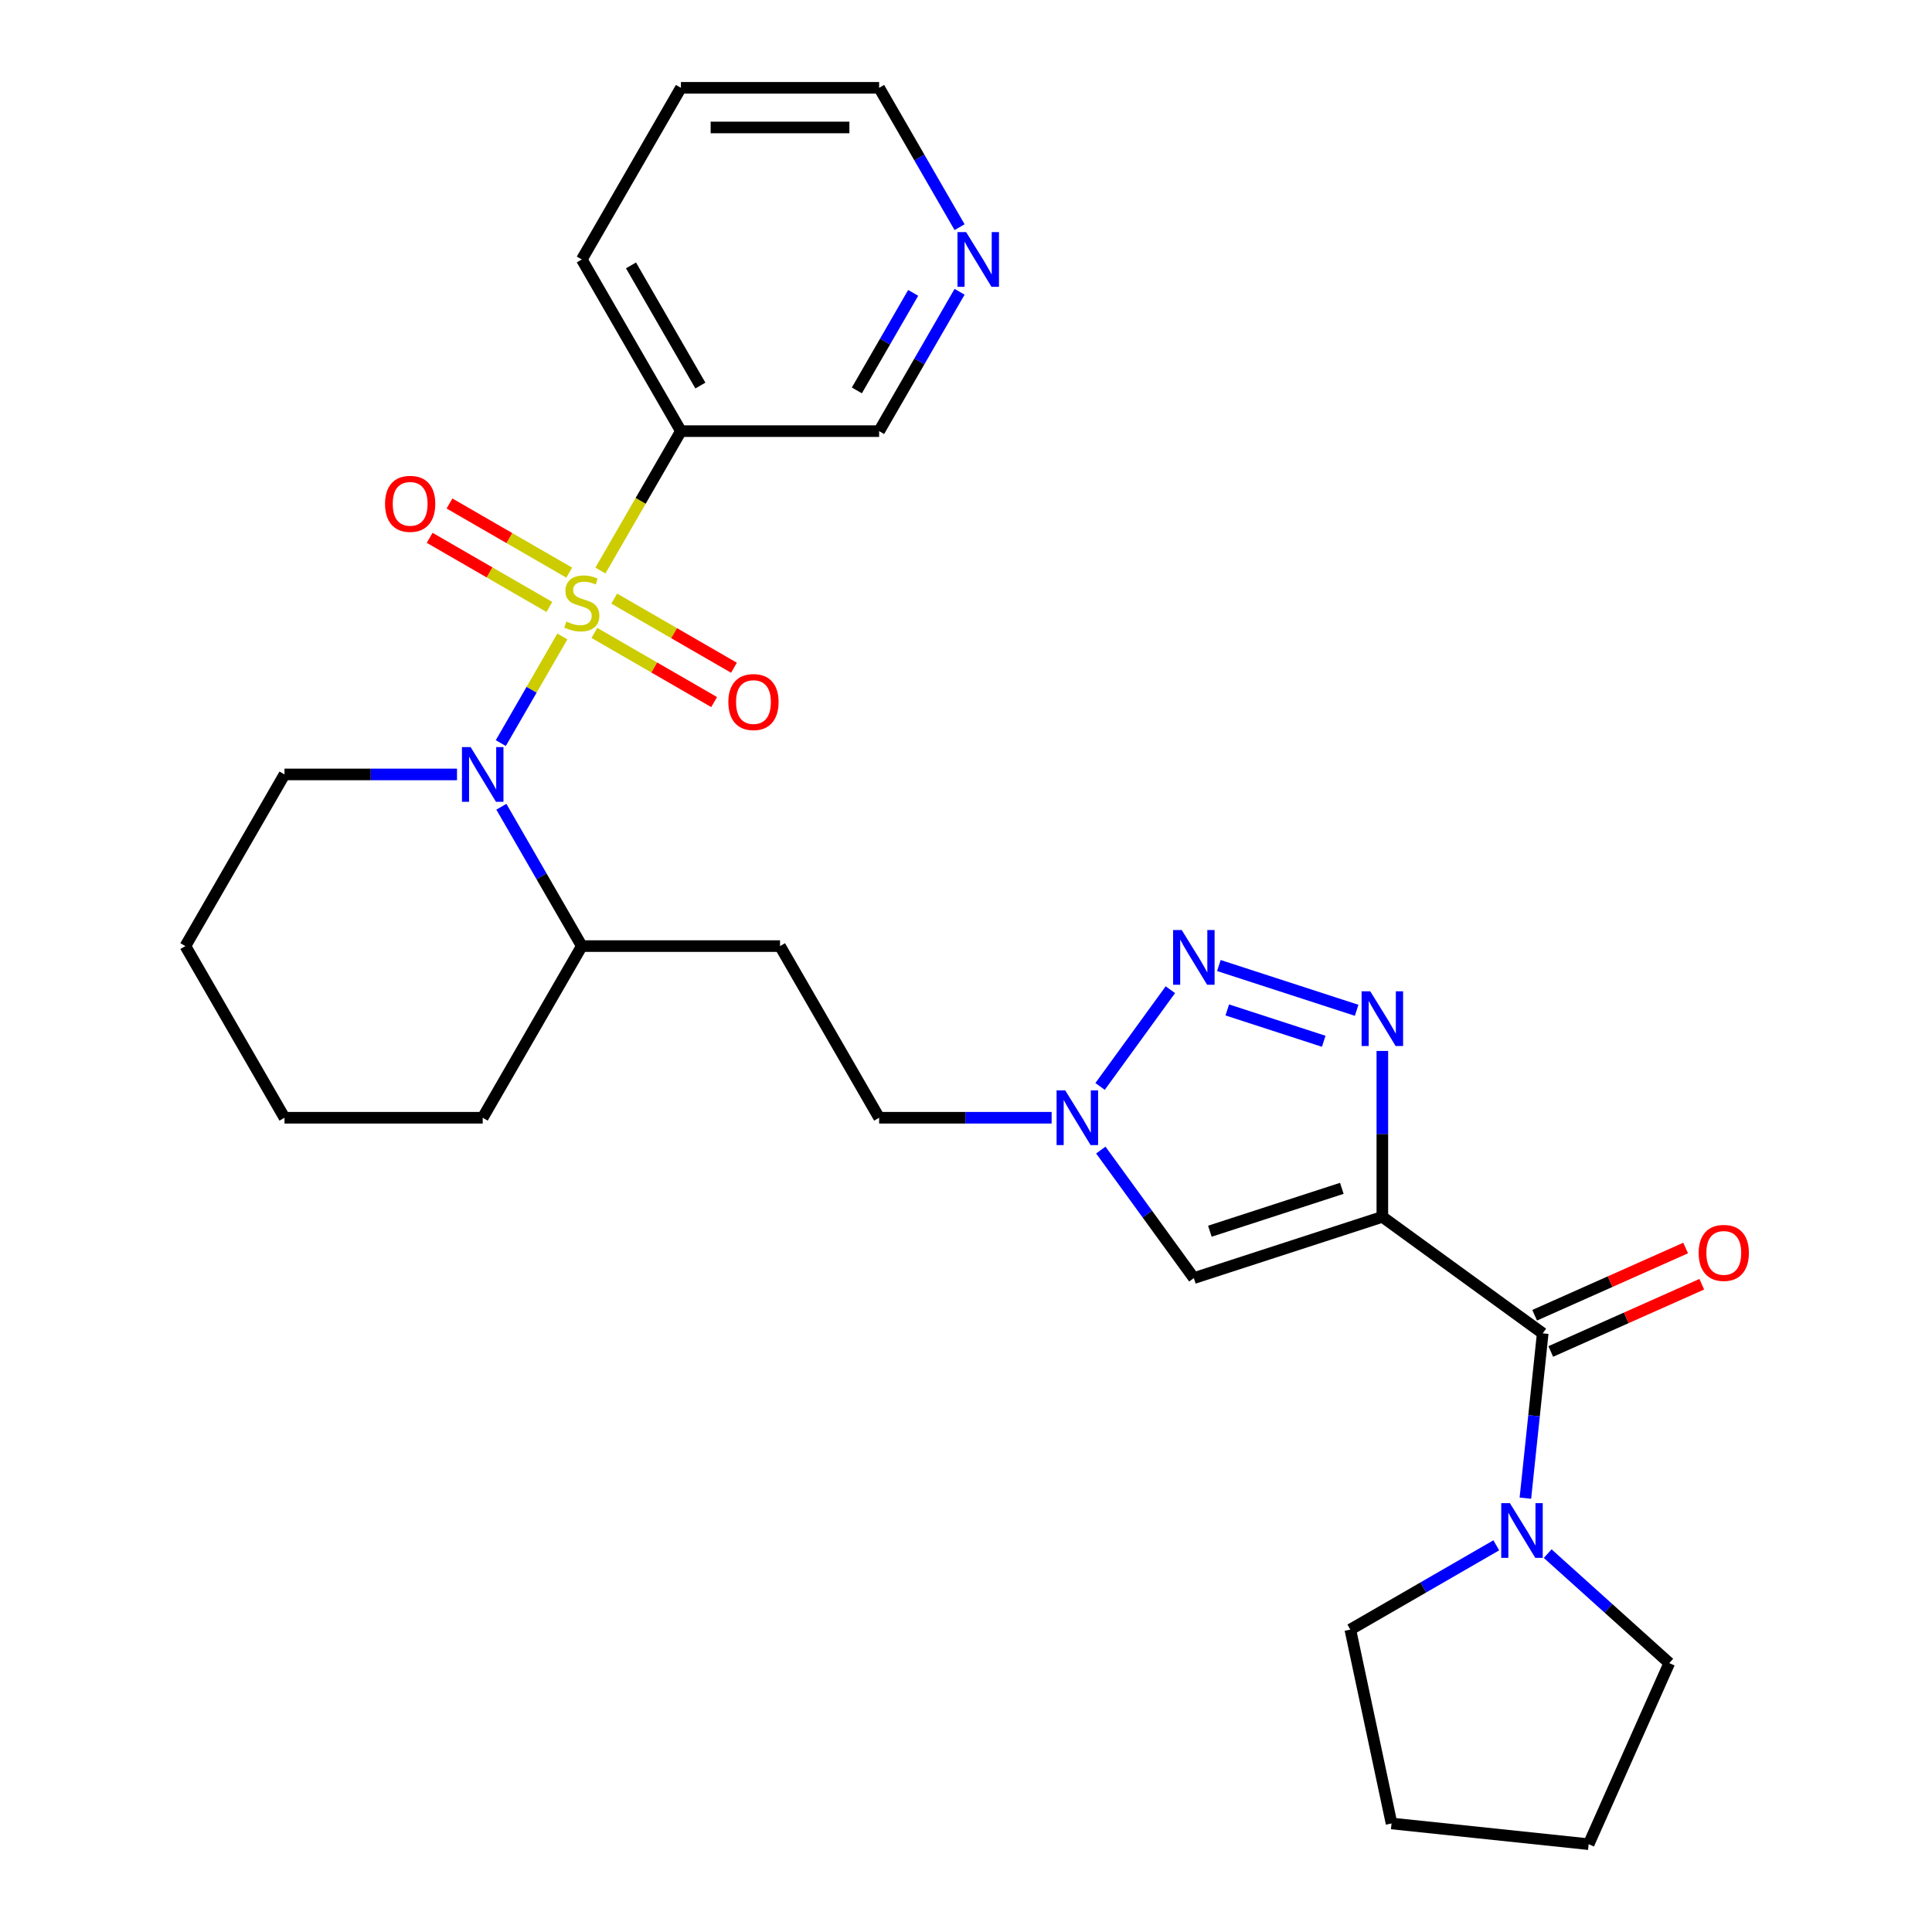 <?xml version='1.0' encoding='iso-8859-1'?>
<svg version='1.1' baseProfile='full'
              xmlns='http://www.w3.org/2000/svg'
                      xmlns:rdkit='http://www.rdkit.org/xml'
                      xmlns:xlink='http://www.w3.org/1999/xlink'
                  xml:space='preserve'
width='1000px' height='1000px' viewBox='0 0 1000 1000'>
<!-- END OF HEADER -->
<rect style='opacity:1.0;fill:#FFFFFF;stroke:none' width='1000' height='1000' x='0' y='0'> </rect>
<path class='bond-1' d='M 291.072,329.444 L 275.142,357.035' style='fill:none;fill-rule:evenodd;stroke:#CCCC00;stroke-width:6px;stroke-linecap:butt;stroke-linejoin:miter;stroke-opacity:1' />
<path class='bond-1' d='M 275.142,357.035 L 259.213,384.626' style='fill:none;fill-rule:evenodd;stroke:#0000FF;stroke-width:6px;stroke-linecap:butt;stroke-linejoin:miter;stroke-opacity:1' />
<path class='bond-7' d='M 310.777,295.314 L 331.609,259.233' style='fill:none;fill-rule:evenodd;stroke:#CCCC00;stroke-width:6px;stroke-linecap:butt;stroke-linejoin:miter;stroke-opacity:1' />
<path class='bond-7' d='M 331.609,259.233 L 352.44,223.151' style='fill:none;fill-rule:evenodd;stroke:#000000;stroke-width:6px;stroke-linecap:butt;stroke-linejoin:miter;stroke-opacity:1' />
<path class='bond-9' d='M 294.629,296.391 L 263.641,278.501' style='fill:none;fill-rule:evenodd;stroke:#CCCC00;stroke-width:6px;stroke-linecap:butt;stroke-linejoin:miter;stroke-opacity:1' />
<path class='bond-9' d='M 263.641,278.501 L 232.654,260.61' style='fill:none;fill-rule:evenodd;stroke:#FF0000;stroke-width:6px;stroke-linecap:butt;stroke-linejoin:miter;stroke-opacity:1' />
<path class='bond-9' d='M 284.369,314.161 L 253.382,296.27' style='fill:none;fill-rule:evenodd;stroke:#CCCC00;stroke-width:6px;stroke-linecap:butt;stroke-linejoin:miter;stroke-opacity:1' />
<path class='bond-9' d='M 253.382,296.27 L 222.395,278.38' style='fill:none;fill-rule:evenodd;stroke:#FF0000;stroke-width:6px;stroke-linecap:butt;stroke-linejoin:miter;stroke-opacity:1' />
<path class='bond-10' d='M 307.659,327.607 L 338.646,345.498' style='fill:none;fill-rule:evenodd;stroke:#CCCC00;stroke-width:6px;stroke-linecap:butt;stroke-linejoin:miter;stroke-opacity:1' />
<path class='bond-10' d='M 338.646,345.498 L 369.634,363.388' style='fill:none;fill-rule:evenodd;stroke:#FF0000;stroke-width:6px;stroke-linecap:butt;stroke-linejoin:miter;stroke-opacity:1' />
<path class='bond-10' d='M 317.918,309.837 L 348.906,327.728' style='fill:none;fill-rule:evenodd;stroke:#CCCC00;stroke-width:6px;stroke-linecap:butt;stroke-linejoin:miter;stroke-opacity:1' />
<path class='bond-10' d='M 348.906,327.728 L 379.893,345.619' style='fill:none;fill-rule:evenodd;stroke:#FF0000;stroke-width:6px;stroke-linecap:butt;stroke-linejoin:miter;stroke-opacity:1' />
<path class='bond-0' d='M 715.501,629.84 L 617.929,661.543' style='fill:none;fill-rule:evenodd;stroke:#000000;stroke-width:6px;stroke-linecap:butt;stroke-linejoin:miter;stroke-opacity:1' />
<path class='bond-0' d='M 694.525,615.081 L 626.224,637.273' style='fill:none;fill-rule:evenodd;stroke:#000000;stroke-width:6px;stroke-linecap:butt;stroke-linejoin:miter;stroke-opacity:1' />
<path class='bond-4' d='M 715.501,629.84 L 798.501,690.143' style='fill:none;fill-rule:evenodd;stroke:#000000;stroke-width:6px;stroke-linecap:butt;stroke-linejoin:miter;stroke-opacity:1' />
<path class='bond-30' d='M 715.501,629.84 L 715.501,586.906' style='fill:none;fill-rule:evenodd;stroke:#000000;stroke-width:6px;stroke-linecap:butt;stroke-linejoin:miter;stroke-opacity:1' />
<path class='bond-30' d='M 715.501,586.906 L 715.501,543.972' style='fill:none;fill-rule:evenodd;stroke:#0000FF;stroke-width:6px;stroke-linecap:butt;stroke-linejoin:miter;stroke-opacity:1' />
<path class='bond-11' d='M 259.504,417.572 L 280.324,453.634' style='fill:none;fill-rule:evenodd;stroke:#0000FF;stroke-width:6px;stroke-linecap:butt;stroke-linejoin:miter;stroke-opacity:1' />
<path class='bond-11' d='M 280.324,453.634 L 301.144,489.695' style='fill:none;fill-rule:evenodd;stroke:#000000;stroke-width:6px;stroke-linecap:butt;stroke-linejoin:miter;stroke-opacity:1' />
<path class='bond-17' d='M 236.543,400.847 L 191.898,400.847' style='fill:none;fill-rule:evenodd;stroke:#0000FF;stroke-width:6px;stroke-linecap:butt;stroke-linejoin:miter;stroke-opacity:1' />
<path class='bond-17' d='M 191.898,400.847 L 147.254,400.847' style='fill:none;fill-rule:evenodd;stroke:#000000;stroke-width:6px;stroke-linecap:butt;stroke-linejoin:miter;stroke-opacity:1' />
<path class='bond-2' d='M 702.196,522.924 L 630.884,499.754' style='fill:none;fill-rule:evenodd;stroke:#0000FF;stroke-width:6px;stroke-linecap:butt;stroke-linejoin:miter;stroke-opacity:1' />
<path class='bond-2' d='M 685.159,538.963 L 635.241,522.743' style='fill:none;fill-rule:evenodd;stroke:#0000FF;stroke-width:6px;stroke-linecap:butt;stroke-linejoin:miter;stroke-opacity:1' />
<path class='bond-3' d='M 605.778,512.269 L 569.402,562.336' style='fill:none;fill-rule:evenodd;stroke:#0000FF;stroke-width:6px;stroke-linecap:butt;stroke-linejoin:miter;stroke-opacity:1' />
<path class='bond-8' d='M 798.501,690.143 L 794.018,732.796' style='fill:none;fill-rule:evenodd;stroke:#000000;stroke-width:6px;stroke-linecap:butt;stroke-linejoin:miter;stroke-opacity:1' />
<path class='bond-8' d='M 794.018,732.796 L 789.535,775.449' style='fill:none;fill-rule:evenodd;stroke:#0000FF;stroke-width:6px;stroke-linecap:butt;stroke-linejoin:miter;stroke-opacity:1' />
<path class='bond-13' d='M 802.673,699.515 L 841.753,682.116' style='fill:none;fill-rule:evenodd;stroke:#000000;stroke-width:6px;stroke-linecap:butt;stroke-linejoin:miter;stroke-opacity:1' />
<path class='bond-13' d='M 841.753,682.116 L 880.832,664.717' style='fill:none;fill-rule:evenodd;stroke:#FF0000;stroke-width:6px;stroke-linecap:butt;stroke-linejoin:miter;stroke-opacity:1' />
<path class='bond-13' d='M 794.328,680.771 L 833.407,663.371' style='fill:none;fill-rule:evenodd;stroke:#000000;stroke-width:6px;stroke-linecap:butt;stroke-linejoin:miter;stroke-opacity:1' />
<path class='bond-13' d='M 833.407,663.371 L 872.486,645.972' style='fill:none;fill-rule:evenodd;stroke:#FF0000;stroke-width:6px;stroke-linecap:butt;stroke-linejoin:miter;stroke-opacity:1' />
<path class='bond-5' d='M 617.929,661.543 L 593.854,628.406' style='fill:none;fill-rule:evenodd;stroke:#000000;stroke-width:6px;stroke-linecap:butt;stroke-linejoin:miter;stroke-opacity:1' />
<path class='bond-5' d='M 593.854,628.406 L 569.778,595.268' style='fill:none;fill-rule:evenodd;stroke:#0000FF;stroke-width:6px;stroke-linecap:butt;stroke-linejoin:miter;stroke-opacity:1' />
<path class='bond-6' d='M 544.322,578.544 L 499.678,578.544' style='fill:none;fill-rule:evenodd;stroke:#0000FF;stroke-width:6px;stroke-linecap:butt;stroke-linejoin:miter;stroke-opacity:1' />
<path class='bond-6' d='M 499.678,578.544 L 455.034,578.544' style='fill:none;fill-rule:evenodd;stroke:#000000;stroke-width:6px;stroke-linecap:butt;stroke-linejoin:miter;stroke-opacity:1' />
<path class='bond-16' d='M 352.44,223.151 L 455.034,223.151' style='fill:none;fill-rule:evenodd;stroke:#000000;stroke-width:6px;stroke-linecap:butt;stroke-linejoin:miter;stroke-opacity:1' />
<path class='bond-20' d='M 352.44,223.151 L 301.144,134.303' style='fill:none;fill-rule:evenodd;stroke:#000000;stroke-width:6px;stroke-linecap:butt;stroke-linejoin:miter;stroke-opacity:1' />
<path class='bond-20' d='M 362.516,199.564 L 326.608,137.371' style='fill:none;fill-rule:evenodd;stroke:#000000;stroke-width:6px;stroke-linecap:butt;stroke-linejoin:miter;stroke-opacity:1' />
<path class='bond-18' d='M 801.081,804.154 L 832.55,832.488' style='fill:none;fill-rule:evenodd;stroke:#0000FF;stroke-width:6px;stroke-linecap:butt;stroke-linejoin:miter;stroke-opacity:1' />
<path class='bond-18' d='M 832.55,832.488 L 864.018,860.822' style='fill:none;fill-rule:evenodd;stroke:#000000;stroke-width:6px;stroke-linecap:butt;stroke-linejoin:miter;stroke-opacity:1' />
<path class='bond-19' d='M 774.472,799.855 L 736.7,821.663' style='fill:none;fill-rule:evenodd;stroke:#0000FF;stroke-width:6px;stroke-linecap:butt;stroke-linejoin:miter;stroke-opacity:1' />
<path class='bond-19' d='M 736.7,821.663 L 698.928,843.47' style='fill:none;fill-rule:evenodd;stroke:#000000;stroke-width:6px;stroke-linecap:butt;stroke-linejoin:miter;stroke-opacity:1' />
<path class='bond-12' d='M 301.144,489.695 L 403.737,489.695' style='fill:none;fill-rule:evenodd;stroke:#000000;stroke-width:6px;stroke-linecap:butt;stroke-linejoin:miter;stroke-opacity:1' />
<path class='bond-22' d='M 301.144,489.695 L 249.847,578.544' style='fill:none;fill-rule:evenodd;stroke:#000000;stroke-width:6px;stroke-linecap:butt;stroke-linejoin:miter;stroke-opacity:1' />
<path class='bond-15' d='M 403.737,489.695 L 455.034,578.544' style='fill:none;fill-rule:evenodd;stroke:#000000;stroke-width:6px;stroke-linecap:butt;stroke-linejoin:miter;stroke-opacity:1' />
<path class='bond-14' d='M 496.674,151.028 L 475.854,187.089' style='fill:none;fill-rule:evenodd;stroke:#0000FF;stroke-width:6px;stroke-linecap:butt;stroke-linejoin:miter;stroke-opacity:1' />
<path class='bond-14' d='M 475.854,187.089 L 455.034,223.151' style='fill:none;fill-rule:evenodd;stroke:#000000;stroke-width:6px;stroke-linecap:butt;stroke-linejoin:miter;stroke-opacity:1' />
<path class='bond-14' d='M 472.658,151.587 L 458.084,176.83' style='fill:none;fill-rule:evenodd;stroke:#0000FF;stroke-width:6px;stroke-linecap:butt;stroke-linejoin:miter;stroke-opacity:1' />
<path class='bond-14' d='M 458.084,176.83 L 443.51,202.073' style='fill:none;fill-rule:evenodd;stroke:#000000;stroke-width:6px;stroke-linecap:butt;stroke-linejoin:miter;stroke-opacity:1' />
<path class='bond-28' d='M 496.674,117.578 L 475.854,81.516' style='fill:none;fill-rule:evenodd;stroke:#0000FF;stroke-width:6px;stroke-linecap:butt;stroke-linejoin:miter;stroke-opacity:1' />
<path class='bond-28' d='M 475.854,81.516 L 455.034,45.455' style='fill:none;fill-rule:evenodd;stroke:#000000;stroke-width:6px;stroke-linecap:butt;stroke-linejoin:miter;stroke-opacity:1' />
<path class='bond-24' d='M 147.254,400.847 L 95.958,489.695' style='fill:none;fill-rule:evenodd;stroke:#000000;stroke-width:6px;stroke-linecap:butt;stroke-linejoin:miter;stroke-opacity:1' />
<path class='bond-25' d='M 864.018,860.822 L 822.29,954.545' style='fill:none;fill-rule:evenodd;stroke:#000000;stroke-width:6px;stroke-linecap:butt;stroke-linejoin:miter;stroke-opacity:1' />
<path class='bond-26' d='M 698.928,843.47 L 720.259,943.822' style='fill:none;fill-rule:evenodd;stroke:#000000;stroke-width:6px;stroke-linecap:butt;stroke-linejoin:miter;stroke-opacity:1' />
<path class='bond-23' d='M 301.144,134.303 L 352.44,45.455' style='fill:none;fill-rule:evenodd;stroke:#000000;stroke-width:6px;stroke-linecap:butt;stroke-linejoin:miter;stroke-opacity:1' />
<path class='bond-21' d='M 455.034,45.455 L 352.44,45.455' style='fill:none;fill-rule:evenodd;stroke:#000000;stroke-width:6px;stroke-linecap:butt;stroke-linejoin:miter;stroke-opacity:1' />
<path class='bond-21' d='M 439.645,65.973 L 367.829,65.973' style='fill:none;fill-rule:evenodd;stroke:#000000;stroke-width:6px;stroke-linecap:butt;stroke-linejoin:miter;stroke-opacity:1' />
<path class='bond-29' d='M 249.847,578.544 L 147.254,578.544' style='fill:none;fill-rule:evenodd;stroke:#000000;stroke-width:6px;stroke-linecap:butt;stroke-linejoin:miter;stroke-opacity:1' />
<path class='bond-27' d='M 95.958,489.695 L 147.254,578.544' style='fill:none;fill-rule:evenodd;stroke:#000000;stroke-width:6px;stroke-linecap:butt;stroke-linejoin:miter;stroke-opacity:1' />
<path class='bond-31' d='M 822.29,954.545 L 720.259,943.822' style='fill:none;fill-rule:evenodd;stroke:#000000;stroke-width:6px;stroke-linecap:butt;stroke-linejoin:miter;stroke-opacity:1' />
<path  class='atom-0' d='M 293.144 321.719
Q 293.464 321.839, 294.784 322.399
Q 296.104 322.959, 297.544 323.319
Q 299.024 323.639, 300.464 323.639
Q 303.144 323.639, 304.704 322.359
Q 306.264 321.039, 306.264 318.759
Q 306.264 317.199, 305.464 316.239
Q 304.704 315.279, 303.504 314.759
Q 302.304 314.239, 300.304 313.639
Q 297.784 312.879, 296.264 312.159
Q 294.784 311.439, 293.704 309.919
Q 292.664 308.399, 292.664 305.839
Q 292.664 302.279, 295.064 300.079
Q 297.504 297.879, 302.304 297.879
Q 305.584 297.879, 309.304 299.439
L 308.384 302.519
Q 304.984 301.119, 302.424 301.119
Q 299.664 301.119, 298.144 302.279
Q 296.624 303.399, 296.664 305.359
Q 296.664 306.879, 297.424 307.799
Q 298.224 308.719, 299.344 309.239
Q 300.504 309.759, 302.424 310.359
Q 304.984 311.159, 306.504 311.959
Q 308.024 312.759, 309.104 314.399
Q 310.224 315.999, 310.224 318.759
Q 310.224 322.679, 307.584 324.799
Q 304.984 326.879, 300.624 326.879
Q 298.104 326.879, 296.184 326.319
Q 294.304 325.799, 292.064 324.879
L 293.144 321.719
' fill='#CCCC00'/>
<path  class='atom-2' d='M 243.587 386.687
L 252.867 401.687
Q 253.787 403.167, 255.267 405.847
Q 256.747 408.527, 256.827 408.687
L 256.827 386.687
L 260.587 386.687
L 260.587 415.007
L 256.707 415.007
L 246.747 398.607
Q 245.587 396.687, 244.347 394.487
Q 243.147 392.287, 242.787 391.607
L 242.787 415.007
L 239.107 415.007
L 239.107 386.687
L 243.587 386.687
' fill='#0000FF'/>
<path  class='atom-3' d='M 709.241 513.087
L 718.521 528.087
Q 719.441 529.567, 720.921 532.247
Q 722.401 534.927, 722.481 535.087
L 722.481 513.087
L 726.241 513.087
L 726.241 541.407
L 722.361 541.407
L 712.401 525.007
Q 711.241 523.087, 710.001 520.887
Q 708.801 518.687, 708.441 518.007
L 708.441 541.407
L 704.761 541.407
L 704.761 513.087
L 709.241 513.087
' fill='#0000FF'/>
<path  class='atom-4' d='M 611.669 481.384
L 620.949 496.384
Q 621.869 497.864, 623.349 500.544
Q 624.829 503.224, 624.909 503.384
L 624.909 481.384
L 628.669 481.384
L 628.669 509.704
L 624.789 509.704
L 614.829 493.304
Q 613.669 491.384, 612.429 489.184
Q 611.229 486.984, 610.869 486.304
L 610.869 509.704
L 607.189 509.704
L 607.189 481.384
L 611.669 481.384
' fill='#0000FF'/>
<path  class='atom-7' d='M 551.367 564.384
L 560.647 579.384
Q 561.567 580.864, 563.047 583.544
Q 564.527 586.224, 564.607 586.384
L 564.607 564.384
L 568.367 564.384
L 568.367 592.704
L 564.487 592.704
L 554.527 576.304
Q 553.367 574.384, 552.127 572.184
Q 550.927 569.984, 550.567 569.304
L 550.567 592.704
L 546.887 592.704
L 546.887 564.384
L 551.367 564.384
' fill='#0000FF'/>
<path  class='atom-9' d='M 781.517 778.014
L 790.797 793.014
Q 791.717 794.494, 793.197 797.174
Q 794.677 799.854, 794.757 800.014
L 794.757 778.014
L 798.517 778.014
L 798.517 806.334
L 794.637 806.334
L 784.677 789.934
Q 783.517 788.014, 782.277 785.814
Q 781.077 783.614, 780.717 782.934
L 780.717 806.334
L 777.037 806.334
L 777.037 778.014
L 781.517 778.014
' fill='#0000FF'/>
<path  class='atom-10' d='M 199.296 260.783
Q 199.296 253.983, 202.656 250.183
Q 206.016 246.383, 212.296 246.383
Q 218.576 246.383, 221.936 250.183
Q 225.296 253.983, 225.296 260.783
Q 225.296 267.663, 221.896 271.583
Q 218.496 275.463, 212.296 275.463
Q 206.056 275.463, 202.656 271.583
Q 199.296 267.703, 199.296 260.783
M 212.296 272.263
Q 216.616 272.263, 218.936 269.383
Q 221.296 266.463, 221.296 260.783
Q 221.296 255.223, 218.936 252.423
Q 216.616 249.583, 212.296 249.583
Q 207.976 249.583, 205.616 252.383
Q 203.296 255.183, 203.296 260.783
Q 203.296 266.503, 205.616 269.383
Q 207.976 272.263, 212.296 272.263
' fill='#FF0000'/>
<path  class='atom-11' d='M 376.992 363.376
Q 376.992 356.576, 380.352 352.776
Q 383.712 348.976, 389.992 348.976
Q 396.272 348.976, 399.632 352.776
Q 402.992 356.576, 402.992 363.376
Q 402.992 370.256, 399.592 374.176
Q 396.192 378.056, 389.992 378.056
Q 383.752 378.056, 380.352 374.176
Q 376.992 370.296, 376.992 363.376
M 389.992 374.856
Q 394.312 374.856, 396.632 371.976
Q 398.992 369.056, 398.992 363.376
Q 398.992 357.816, 396.632 355.016
Q 394.312 352.176, 389.992 352.176
Q 385.672 352.176, 383.312 354.976
Q 380.992 357.776, 380.992 363.376
Q 380.992 369.096, 383.312 371.976
Q 385.672 374.856, 389.992 374.856
' fill='#FF0000'/>
<path  class='atom-14' d='M 879.224 648.495
Q 879.224 641.695, 882.584 637.895
Q 885.944 634.095, 892.224 634.095
Q 898.504 634.095, 901.864 637.895
Q 905.224 641.695, 905.224 648.495
Q 905.224 655.375, 901.824 659.295
Q 898.424 663.175, 892.224 663.175
Q 885.984 663.175, 882.584 659.295
Q 879.224 655.415, 879.224 648.495
M 892.224 659.975
Q 896.544 659.975, 898.864 657.095
Q 901.224 654.175, 901.224 648.495
Q 901.224 642.935, 898.864 640.135
Q 896.544 637.295, 892.224 637.295
Q 887.904 637.295, 885.544 640.095
Q 883.224 642.895, 883.224 648.495
Q 883.224 654.215, 885.544 657.095
Q 887.904 659.975, 892.224 659.975
' fill='#FF0000'/>
<path  class='atom-15' d='M 500.07 120.143
L 509.35 135.143
Q 510.27 136.623, 511.75 139.303
Q 513.23 141.983, 513.31 142.143
L 513.31 120.143
L 517.07 120.143
L 517.07 148.463
L 513.19 148.463
L 503.23 132.063
Q 502.07 130.143, 500.83 127.943
Q 499.63 125.743, 499.27 125.063
L 499.27 148.463
L 495.59 148.463
L 495.59 120.143
L 500.07 120.143
' fill='#0000FF'/>
</svg>
